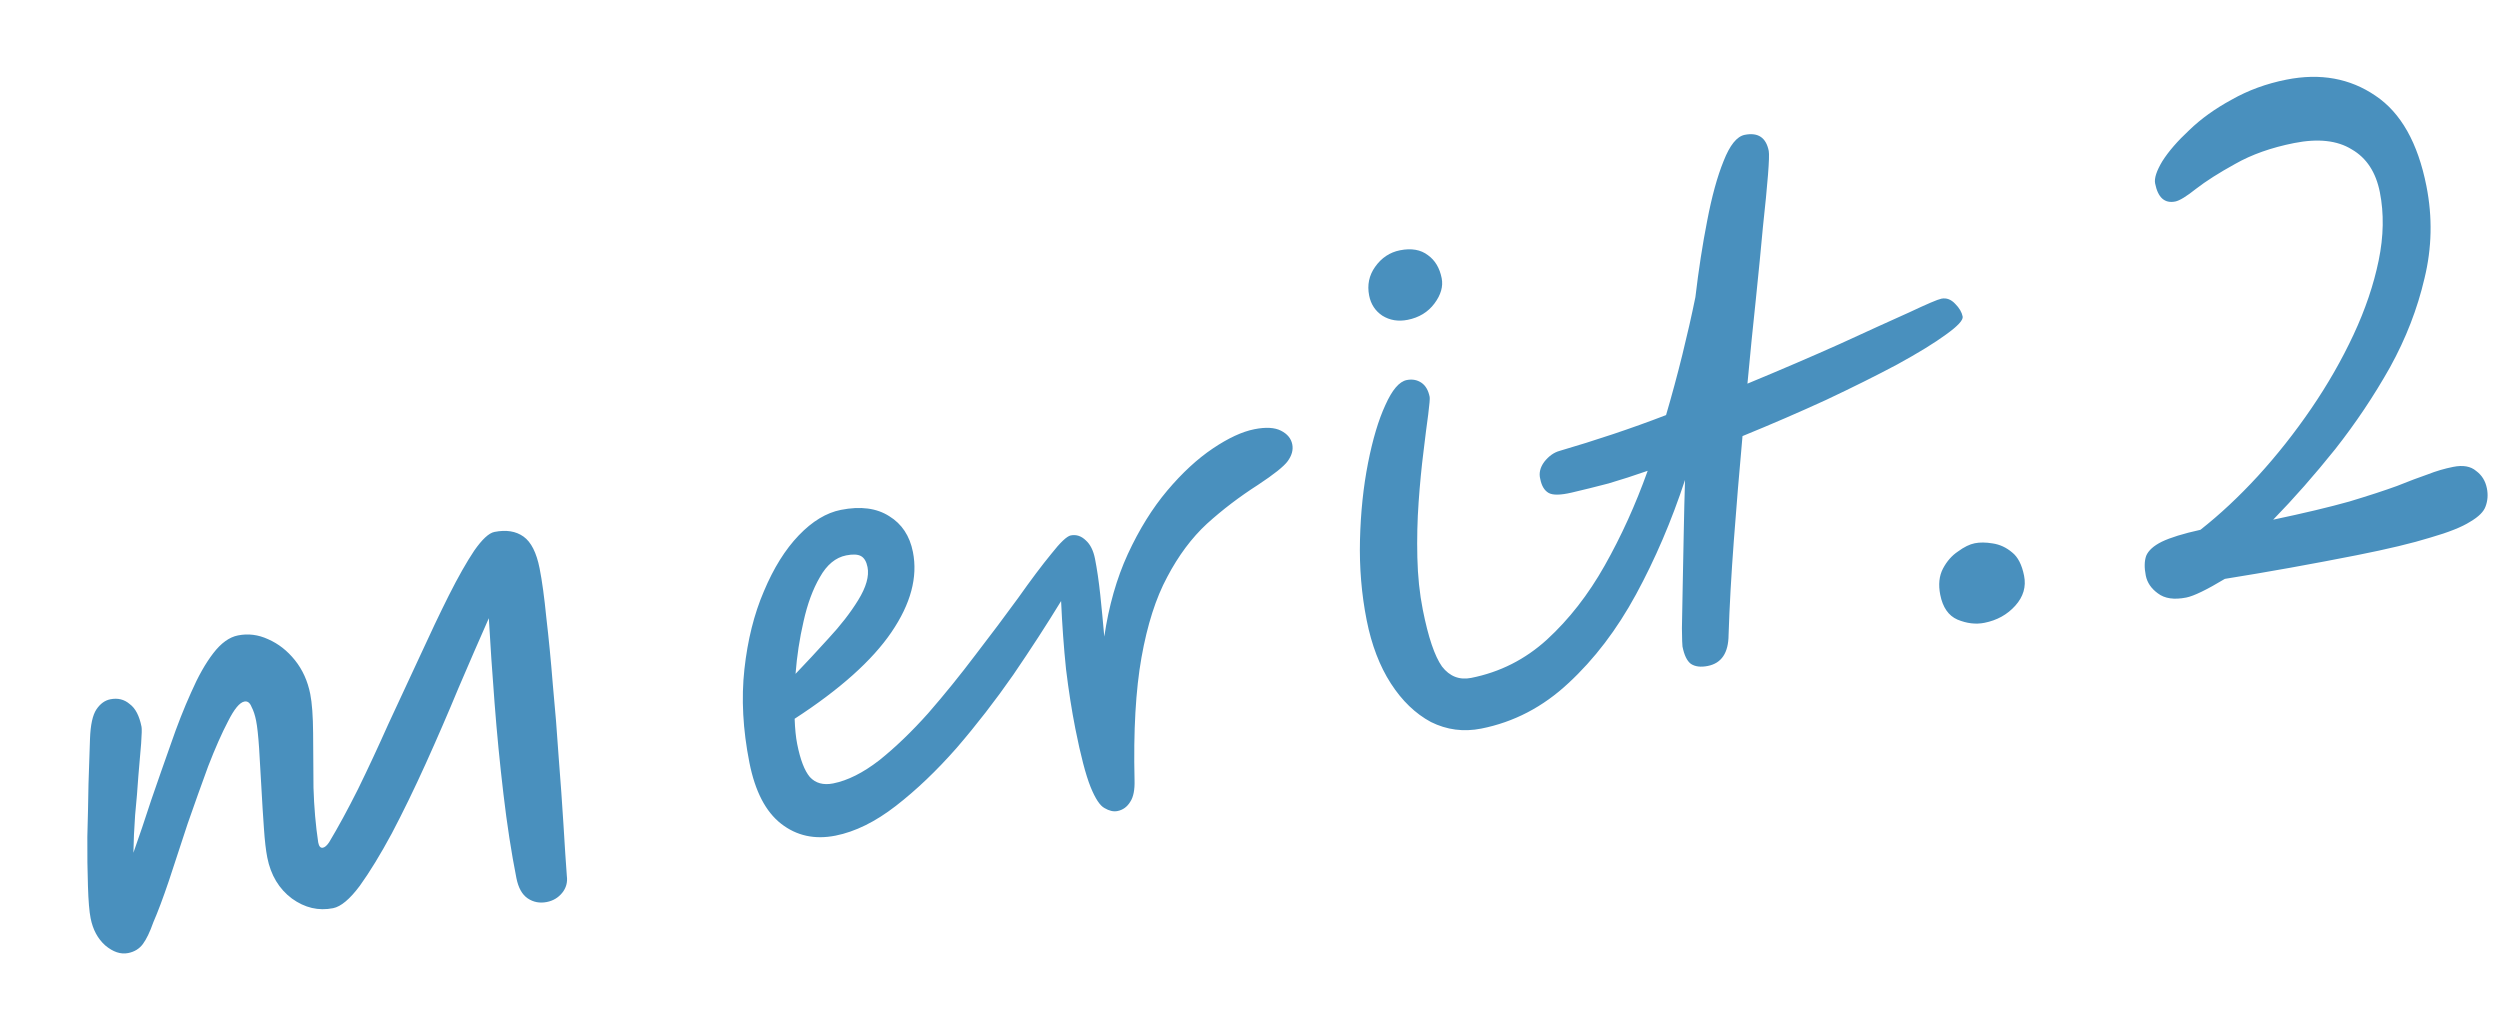 <svg width="312" height="127" viewBox="0 0 312 127" fill="none" xmlns="http://www.w3.org/2000/svg">
<path d="M70.741 109.323C70.847 110.117 70.655 110.818 70.163 111.425C69.672 112.032 69.034 112.413 68.249 112.569C67.366 112.744 66.572 112.595 65.867 112.123C65.162 111.651 64.688 110.802 64.445 109.576C63.814 106.388 63.276 102.901 62.832 99.115C62.379 95.28 62.008 91.479 61.721 87.713C61.425 83.898 61.186 80.378 61.006 77.151C59.844 79.777 58.583 82.677 57.224 85.852C55.914 89.016 54.55 92.166 53.132 95.302C51.714 98.437 50.301 101.342 48.894 104.016C47.477 106.641 46.149 108.816 44.91 110.539C43.662 112.214 42.547 113.148 41.566 113.342C39.751 113.702 38.041 113.301 36.435 112.141C34.819 110.932 33.793 109.224 33.356 107.017C33.181 106.134 33.041 104.913 32.936 103.353C32.822 101.745 32.717 100.058 32.622 98.293C32.527 96.528 32.432 94.89 32.337 93.38C32.232 91.82 32.107 90.673 31.961 89.937C31.825 89.251 31.635 88.677 31.391 88.215C31.186 87.695 30.887 87.474 30.495 87.552C29.906 87.668 29.228 88.491 28.46 90.019C27.683 91.498 26.856 93.369 25.979 95.633C25.151 97.887 24.298 100.273 23.421 102.791C22.592 105.3 21.813 107.671 21.083 109.906C20.344 112.091 19.693 113.826 19.132 115.109C18.708 116.314 18.275 117.216 17.832 117.813C17.39 118.41 16.776 118.787 15.992 118.942C15.06 119.127 14.104 118.806 13.125 117.981C12.195 117.145 11.59 116.017 11.308 114.594C11.143 113.76 11.033 112.432 10.977 110.608C10.912 108.734 10.886 106.675 10.9 104.43C10.964 102.174 11.012 99.973 11.045 97.826C11.118 95.62 11.181 93.747 11.232 92.207C11.294 90.462 11.562 89.237 12.034 88.532C12.506 87.827 13.085 87.406 13.772 87.27C14.704 87.085 15.507 87.283 16.183 87.863C16.898 88.384 17.391 89.331 17.663 90.704C17.712 90.95 17.695 91.641 17.615 92.778C17.525 93.867 17.409 95.215 17.269 96.823C17.168 98.372 17.033 100.004 16.863 101.72C16.742 103.426 16.67 104.995 16.648 106.426C17.367 104.398 18.107 102.212 18.866 99.87C19.675 97.518 20.488 95.191 21.307 92.888C22.115 90.536 22.962 88.381 23.849 86.421C24.725 84.413 25.65 82.777 26.623 81.514C27.596 80.251 28.622 79.512 29.701 79.299C30.977 79.046 32.232 79.205 33.466 79.776C34.749 80.338 35.866 81.212 36.815 82.401C37.764 83.589 38.398 84.993 38.719 86.611C38.942 87.739 39.062 89.372 39.077 91.51C39.083 93.598 39.099 95.864 39.123 98.305C39.197 100.737 39.394 103.017 39.714 105.146C39.811 105.636 40.006 105.852 40.301 105.794C40.546 105.746 40.806 105.516 41.082 105.104C42.193 103.253 43.389 101.054 44.668 98.507C45.938 95.911 47.208 93.187 48.478 90.336C49.798 87.475 51.102 84.668 52.392 81.915C53.672 79.113 54.878 76.581 56.01 74.318C57.181 71.996 58.239 70.13 59.183 68.72C60.176 67.3 61.016 66.522 61.703 66.386C63.174 66.094 64.385 66.288 65.335 66.966C66.284 67.645 66.954 68.965 67.342 70.927C67.653 72.496 67.933 74.556 68.184 77.106C68.483 79.646 68.752 82.422 68.992 85.433C69.28 88.434 69.525 91.469 69.725 94.539C69.964 97.549 70.165 100.364 70.326 102.983C70.479 105.552 70.617 107.665 70.741 109.323ZM113.933 68.887C114.555 72.026 113.661 75.363 111.252 78.898C108.843 82.434 104.816 86.035 99.171 89.701C99.217 90.966 99.323 92.016 99.488 92.849C99.877 94.811 100.404 96.185 101.069 96.971C101.783 97.747 102.754 98.013 103.98 97.771C105.794 97.411 107.718 96.444 109.751 94.869C111.774 93.245 113.808 91.288 115.852 88.997C117.886 86.657 119.851 84.229 121.749 81.713C123.695 79.186 125.469 76.822 127.072 74.618C128.665 72.366 130.036 70.54 131.186 69.14C132.326 67.691 133.142 66.918 133.632 66.82C134.319 66.684 134.946 66.892 135.514 67.442C136.072 67.943 136.453 68.709 136.657 69.739C136.909 71.014 137.127 72.5 137.31 74.197C137.483 75.844 137.652 77.595 137.815 79.448C138.381 75.615 139.358 72.185 140.747 69.158C142.174 66.072 143.817 63.427 145.674 61.224C147.532 59.022 149.428 57.27 151.362 55.969C153.296 54.669 155.023 53.868 156.544 53.567C157.966 53.285 159.074 53.346 159.868 53.75C160.661 54.153 161.131 54.723 161.276 55.459C161.412 56.145 161.22 56.846 160.699 57.561C160.217 58.217 158.985 59.2 157.001 60.51C154.694 61.987 152.568 63.605 150.623 65.367C148.728 67.119 147.076 69.332 145.669 72.006C144.252 74.631 143.182 77.978 142.458 82.046C141.735 86.114 141.445 91.217 141.591 97.356C141.628 98.572 141.449 99.474 141.056 100.061C140.673 100.698 140.137 101.084 139.451 101.22C138.96 101.318 138.426 101.194 137.848 100.85C137.28 100.554 136.698 99.676 136.103 98.213C135.498 96.702 134.865 94.279 134.204 90.944C133.758 88.688 133.37 86.216 133.042 83.528C132.762 80.831 132.557 77.992 132.425 75.011C130.655 77.91 128.663 80.981 126.451 84.222C124.229 87.415 121.874 90.455 119.388 93.343C116.892 96.182 114.363 98.594 111.799 100.58C109.236 102.566 106.729 103.801 104.276 104.287C101.677 104.802 99.413 104.307 97.484 102.803C95.555 101.299 94.236 98.757 93.527 95.177C92.711 91.057 92.502 87.173 92.901 83.526C93.301 79.879 94.111 76.635 95.332 73.794C96.544 70.903 97.994 68.577 99.684 66.815C101.374 65.053 103.127 63.993 104.941 63.633C107.394 63.148 109.408 63.411 110.985 64.424C112.552 65.388 113.535 66.876 113.933 68.887ZM99.284 84.097C100.551 82.776 101.917 81.308 103.381 79.692C104.894 78.067 106.133 76.472 107.097 74.904C108.1 73.278 108.49 71.901 108.267 70.773C108.131 70.087 107.862 69.63 107.46 69.404C107.059 69.178 106.441 69.147 105.607 69.312C104.283 69.575 103.188 70.48 102.322 72.027C101.446 73.526 100.766 75.368 100.282 77.554C99.787 79.691 99.455 81.872 99.284 84.097ZM184.861 90.928C182.653 91.365 180.56 91.091 178.582 90.107C176.642 89.064 174.973 87.457 173.575 85.288C172.177 83.118 171.172 80.488 170.56 77.398C169.919 74.161 169.641 70.826 169.726 67.395C169.81 63.963 170.145 60.762 170.729 57.792C171.313 54.822 172.034 52.411 172.89 50.559C173.737 48.658 174.627 47.616 175.558 47.431C176.245 47.295 176.853 47.404 177.382 47.758C177.911 48.112 178.258 48.706 178.423 49.54C178.461 49.736 178.401 50.462 178.242 51.716C178.073 52.922 177.874 54.491 177.645 56.422C177.406 58.304 177.206 60.383 177.045 62.657C176.884 64.932 176.83 67.236 176.885 69.57C176.939 71.904 177.165 74.077 177.564 76.088C178.244 79.521 179.043 81.886 179.962 83.182C180.921 84.419 182.136 84.892 183.608 84.601C187.188 83.891 190.339 82.299 193.06 79.823C195.82 77.289 198.218 74.214 200.255 70.6C202.331 66.927 204.123 62.978 205.631 58.755C203.963 59.34 202.334 59.866 200.745 60.334C199.146 60.753 197.615 61.132 196.154 61.473C194.741 61.803 193.775 61.816 193.256 61.511C192.737 61.206 192.395 60.637 192.23 59.803C192.035 59.077 192.198 58.357 192.719 57.642C193.289 56.917 193.937 56.458 194.663 56.263C196.831 55.63 199.039 54.938 201.286 54.187C203.533 53.436 205.746 52.641 207.924 51.802C208.654 49.312 209.331 46.808 209.953 44.289C210.576 41.77 211.12 39.369 211.585 37.085C211.984 33.693 212.475 30.512 213.059 27.542C213.633 24.523 214.315 22.043 215.103 20.103C215.881 18.114 216.761 17.023 217.742 16.828C219.41 16.498 220.408 17.167 220.739 18.834C220.807 19.178 220.775 20.178 220.645 21.835C220.514 23.492 220.304 25.648 220.015 28.305C219.775 30.952 219.48 33.967 219.13 37.349C218.771 40.683 218.421 44.193 218.081 47.879C222.32 46.122 226.172 44.467 229.636 42.914C233.14 41.303 236.016 39.995 238.263 38.989C240.501 37.934 241.84 37.363 242.282 37.276C242.919 37.149 243.497 37.366 244.016 37.926C244.525 38.437 244.833 38.962 244.94 39.502C245.027 39.943 244.334 40.692 242.862 41.748C241.438 42.795 239.415 44.036 236.795 45.473C234.213 46.85 231.244 48.33 227.887 49.913C224.57 51.436 221.096 52.94 217.465 54.423C217.065 58.835 216.703 63.188 216.381 67.483C216.06 71.777 215.841 75.694 215.727 79.234C215.713 81.479 214.847 82.772 213.131 83.112C212.248 83.287 211.542 83.197 211.013 82.843C210.533 82.479 210.187 81.758 209.973 80.679C209.944 80.532 209.921 79.772 209.904 78.399C209.926 76.967 209.959 75.202 210.002 73.104C210.035 70.957 210.079 68.731 210.132 66.426C210.176 64.073 210.229 61.896 210.292 59.896C208.605 65.021 206.566 69.783 204.175 74.181C201.784 78.58 198.973 82.271 195.741 85.256C192.558 88.231 188.932 90.121 184.861 90.928ZM175.676 39.915C174.498 40.148 173.445 39.975 172.514 39.394C171.633 38.804 171.085 37.97 170.871 36.891C170.609 35.567 170.857 34.371 171.614 33.303C172.41 32.177 173.446 31.488 174.721 31.235C176.144 30.953 177.305 31.157 178.206 31.845C179.097 32.484 179.669 33.441 179.921 34.716C180.125 35.746 179.824 36.8 179.018 37.877C178.212 38.954 177.098 39.633 175.676 39.915ZM247.653 77.728C246.573 77.942 245.451 77.807 244.285 77.324C243.168 76.832 242.454 75.801 242.143 74.231C241.891 72.956 242.006 71.863 242.488 70.952C242.97 70.041 243.594 69.331 244.36 68.823C245.116 68.265 245.813 67.923 246.45 67.797C247.088 67.671 247.828 67.677 248.671 67.816C249.563 67.945 250.377 68.319 251.111 68.939C251.835 69.509 252.334 70.48 252.606 71.854C252.878 73.227 252.513 74.472 251.51 75.588C250.508 76.704 249.222 77.417 247.653 77.728ZM272.848 74.573C271.327 74.874 270.146 74.7 269.304 74.052C268.472 73.452 267.968 72.711 267.793 71.828C267.599 70.847 267.615 70.028 267.842 69.371C268.118 68.705 268.766 68.118 269.787 67.61C270.857 67.092 272.466 66.595 274.614 66.119C277.04 64.211 279.427 61.98 281.775 59.425C284.163 56.812 286.384 54.001 288.439 50.995C290.494 47.988 292.255 44.913 293.722 41.768C295.189 38.623 296.235 35.536 296.858 32.507C297.482 29.478 297.531 26.64 297.007 23.991C296.511 21.49 295.343 19.708 293.501 18.645C291.699 17.524 289.302 17.26 286.31 17.852C283.465 18.416 281.012 19.284 278.951 20.456C276.929 21.57 275.299 22.607 274.062 23.566C272.873 24.514 272.01 25.042 271.47 25.149C270.146 25.411 269.309 24.66 268.959 22.894C268.833 22.256 269.134 21.33 269.862 20.116C270.639 18.891 271.759 17.599 273.222 16.239C274.676 14.83 276.439 13.563 278.51 12.439C280.572 11.267 282.853 10.432 285.354 9.937C289.572 9.102 293.273 9.771 296.456 11.944C299.629 14.068 301.75 17.827 302.818 23.223C303.585 27.097 303.505 30.936 302.576 34.739C301.696 38.532 300.262 42.231 298.275 45.836C296.277 49.392 293.996 52.8 291.43 56.06C288.855 59.272 286.276 62.204 283.692 64.856C287.557 64.04 290.721 63.286 293.183 62.594C295.636 61.854 297.623 61.205 299.144 60.649C300.655 60.044 301.936 59.561 302.986 59.2C304.026 58.791 305.085 58.479 306.164 58.265C307.391 58.022 308.341 58.191 309.017 58.77C309.732 59.292 310.181 60.018 310.366 60.95C310.521 61.735 310.466 62.485 310.2 63.2C309.973 63.857 309.335 64.493 308.284 65.109C307.244 65.773 305.59 66.432 303.324 67.085C301.067 67.787 298.001 68.521 294.127 69.289C291.478 69.813 288.726 70.333 285.872 70.847C283.067 71.352 280.33 71.817 277.662 72.243C275.384 73.612 273.78 74.388 272.848 74.573Z" fill="#4990BE"/>
</svg>
